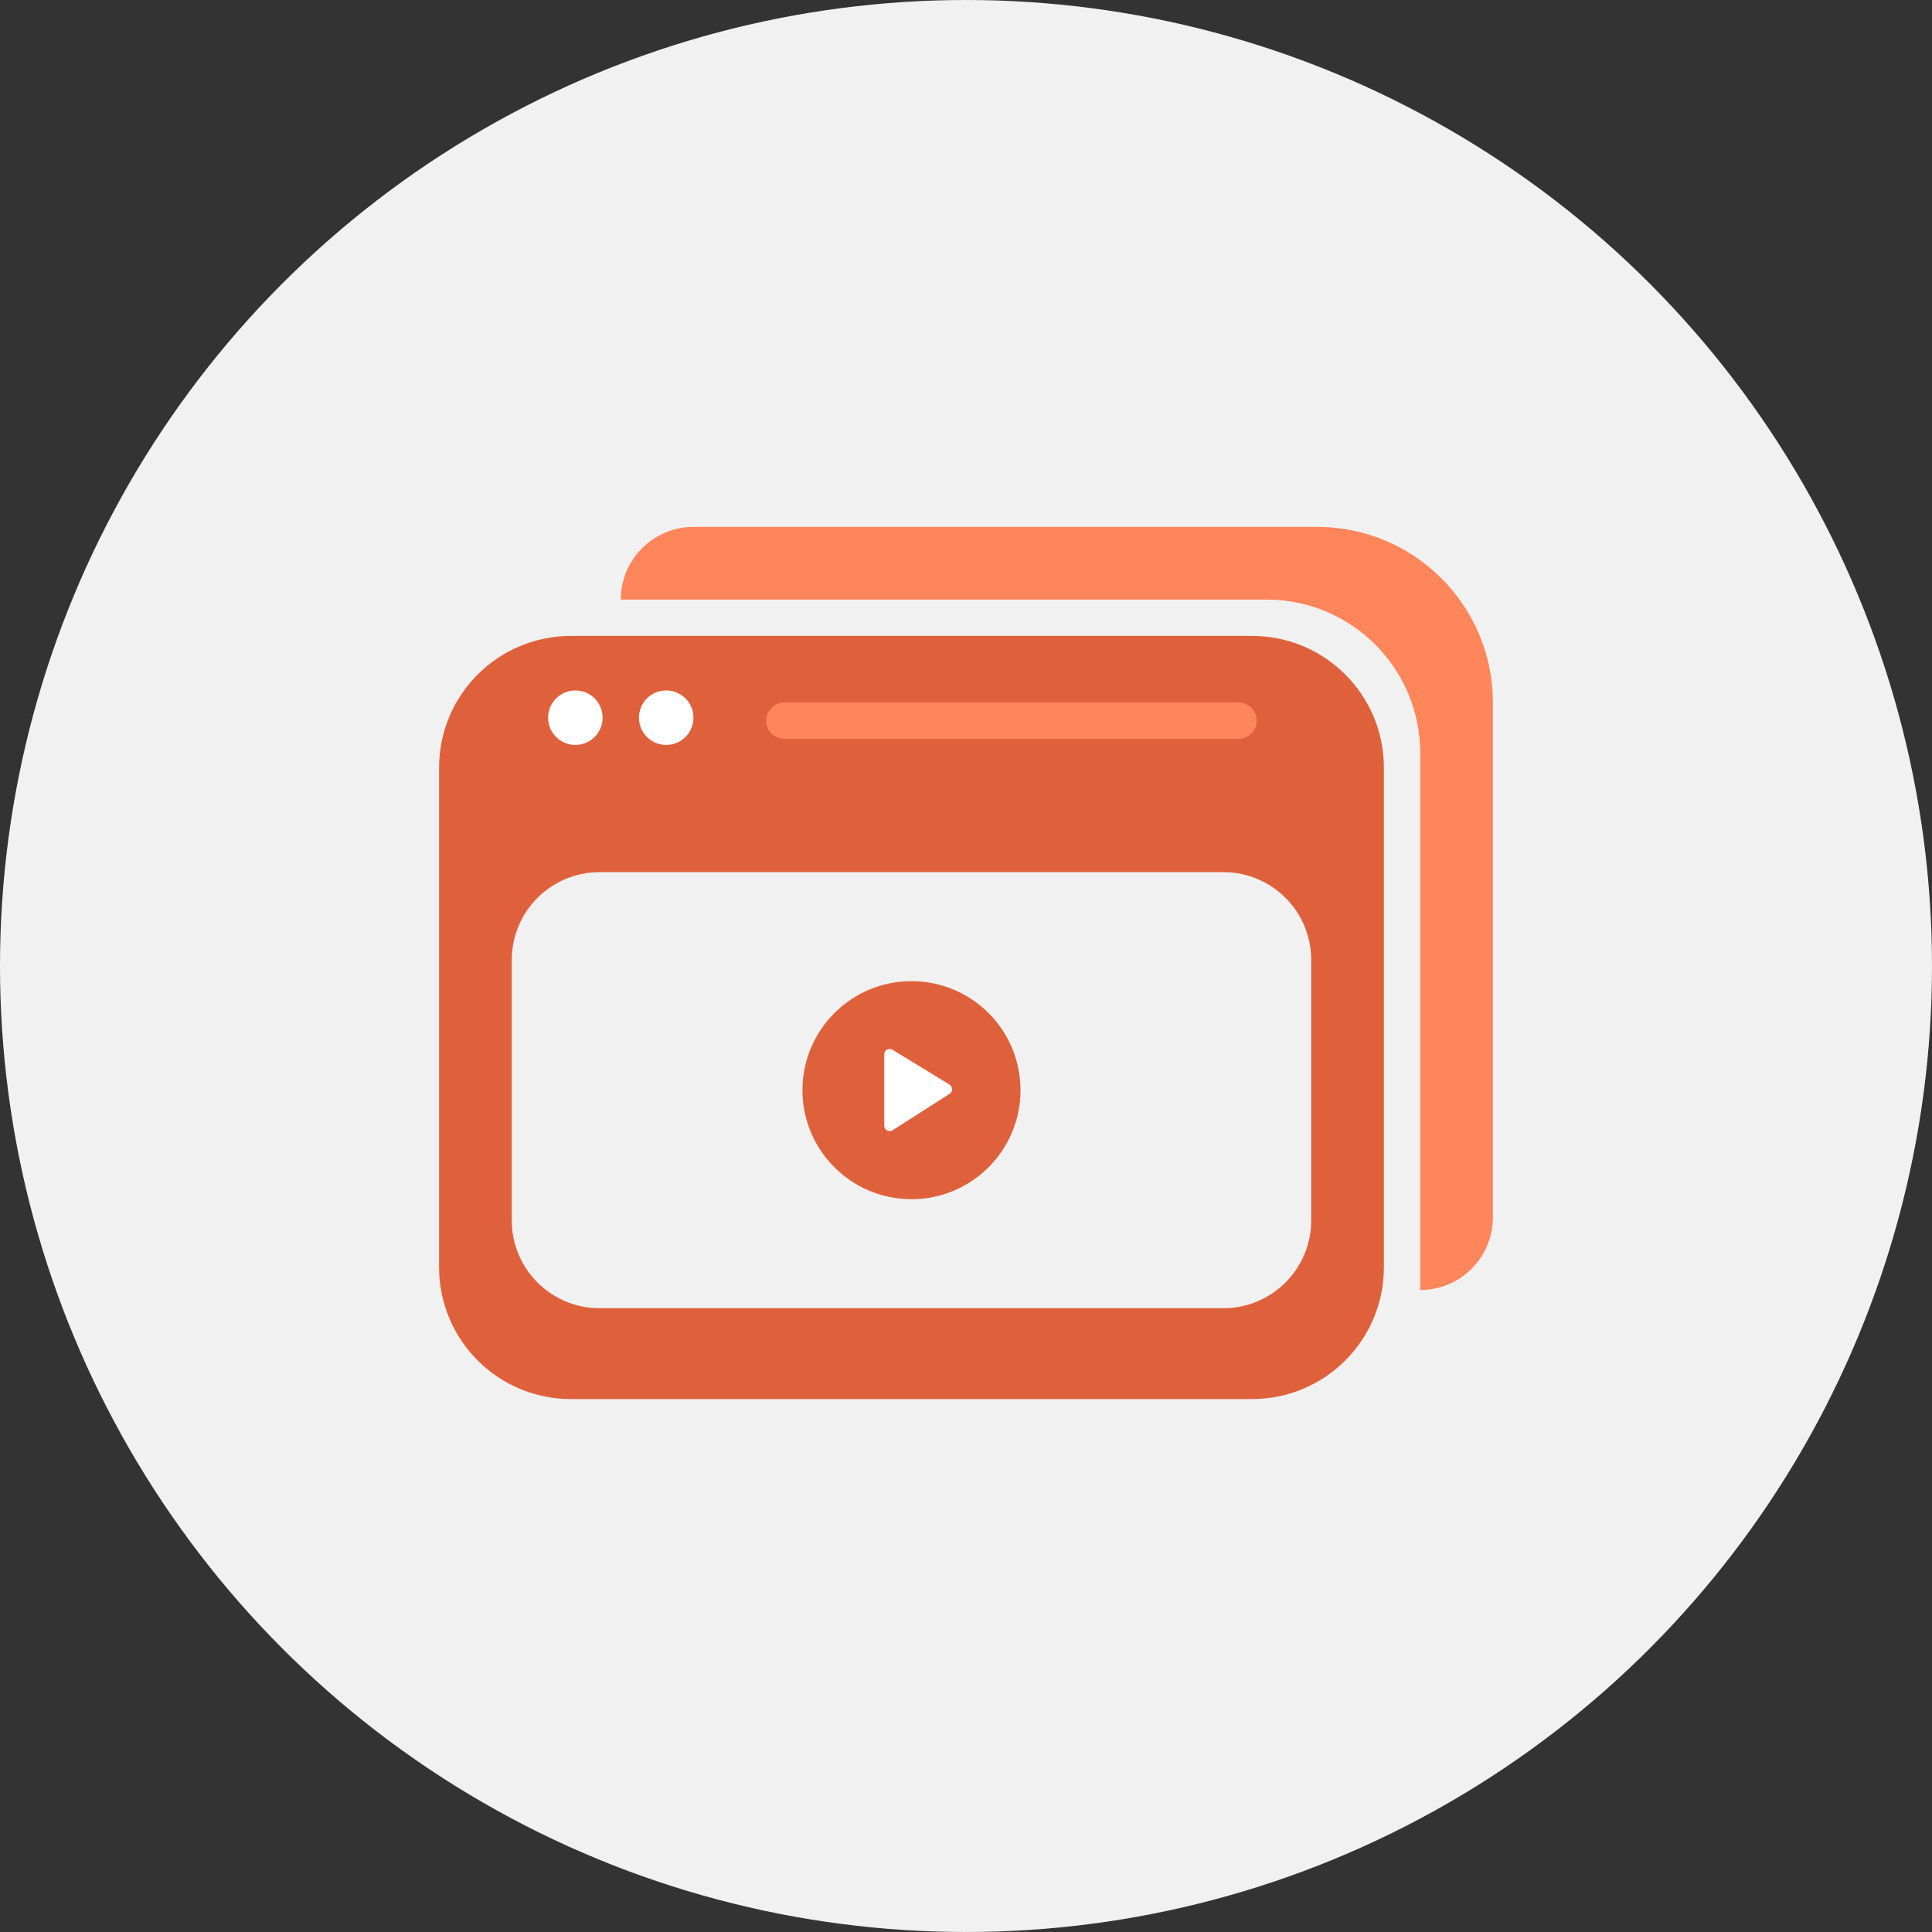 <?xml version="1.0" encoding="UTF-8"?>
<svg width="88px" height="88px" viewBox="0 0 88 88" version="1.1" xmlns="http://www.w3.org/2000/svg" xmlns:xlink="http://www.w3.org/1999/xlink">
    <rect x="0" y="0" width="88" height="88" fill="#333333" stroke="none"/>
    <!-- Generator: Sketch 59.1 (86144) - https://sketch.com -->
    <title>Group 89</title>
    <desc>Created with Sketch.</desc>
    <g id="Page-1" stroke="none" stroke-width="1" fill="none" fill-rule="evenodd">
        <g id="Buddyboss-App-Landing" transform="translate(-604, -17106)">
            <g id="Group-84" transform="translate(215, 16967)">
                <g id="Group-77-Copy" transform="translate(303, 139)">
                    <g id="Group-89" transform="translate(86, 0)">
                        <circle id="Oval-Copy-23" fill="#F1F1F1" cx="44" cy="44" r="44"></circle>
                        <g id="Group-106" transform="translate(20, 24)">
                            <g id="Group-105" transform="translate(0, 4.966)">
                                <path d="M37.034,-3.00559577e-12 C40.348,-3.00620449e-12 43.034,2.686 43.034,6 L43.034,28.759 C43.034,32.072 40.348,34.759 37.034,34.759 L6,34.759 C2.686,34.759 7.51123961e-15,32.072 7.10542736e-15,28.759 L7.10542736e-15,6 C6.69961511e-15,2.686 2.686,-3.0032107e-12 6,-3.00559577e-12 L37.034,-3.00559577e-12 Z M35.724,10.759 L7.31,10.759 C5.101,10.759 3.31,12.549 3.31,14.759 L3.31,14.759 L3.31,26.621 C3.31,28.83 5.101,30.621 7.31,30.621 L7.31,30.621 L35.724,30.621 C37.933,30.621 39.724,28.83 39.724,26.621 L39.724,26.621 L39.724,14.759 C39.724,12.549 37.933,10.759 35.724,10.759 L35.724,10.759 Z" id="Combined-Shape" fill="#DF613C"></path>
                                <line x1="15.724" y1="3.859" x2="36.414" y2="3.859" id="Path" stroke="#FF865A" stroke-width="1.655" stroke-linecap="round" stroke-linejoin="round"></line>
                                <circle id="Oval" fill="#FFFFFF" cx="6.207" cy="3.724" r="1.241"></circle>
                                <circle id="Oval-Copy-33" fill="#FFFFFF" cx="10.345" cy="3.724" r="1.241"></circle>
                                <circle id="Oval" fill="#DF613C" cx="21.517" cy="20.69" r="4.966"></circle>
                                <path d="M20.276,19.063 L20.276,22.305 C20.276,22.442 20.387,22.554 20.524,22.554 C20.572,22.554 20.618,22.54 20.658,22.515 L23.251,20.857 C23.367,20.783 23.401,20.63 23.327,20.514 C23.307,20.482 23.279,20.456 23.247,20.436 L20.654,18.851 C20.537,18.78 20.384,18.817 20.312,18.934 C20.288,18.973 20.276,19.018 20.276,19.063 Z" id="Path-13" fill="#FFFFFF"></path>
                            </g>
                            <path d="M8.276,3.31 C8.276,1.482 9.758,-5.94621356e-08 11.586,-5.94621364e-08 L40,-5.94621364e-08 C44.418,-5.94621372e-08 48,3.582 48,8 L48,31.448 C48,33.277 46.518,34.759 44.69,34.759 L44.69,34.759 L44.69,34.759 L44.69,10.31 C44.69,6.444 41.556,3.31 37.69,3.31 L8.276,3.31 L8.276,3.31 Z" id="Mask-Copy-4" fill="#FF865A"></path>
                        </g>
                    </g>
                </g>
            </g>
        </g>
    </g>
</svg>
